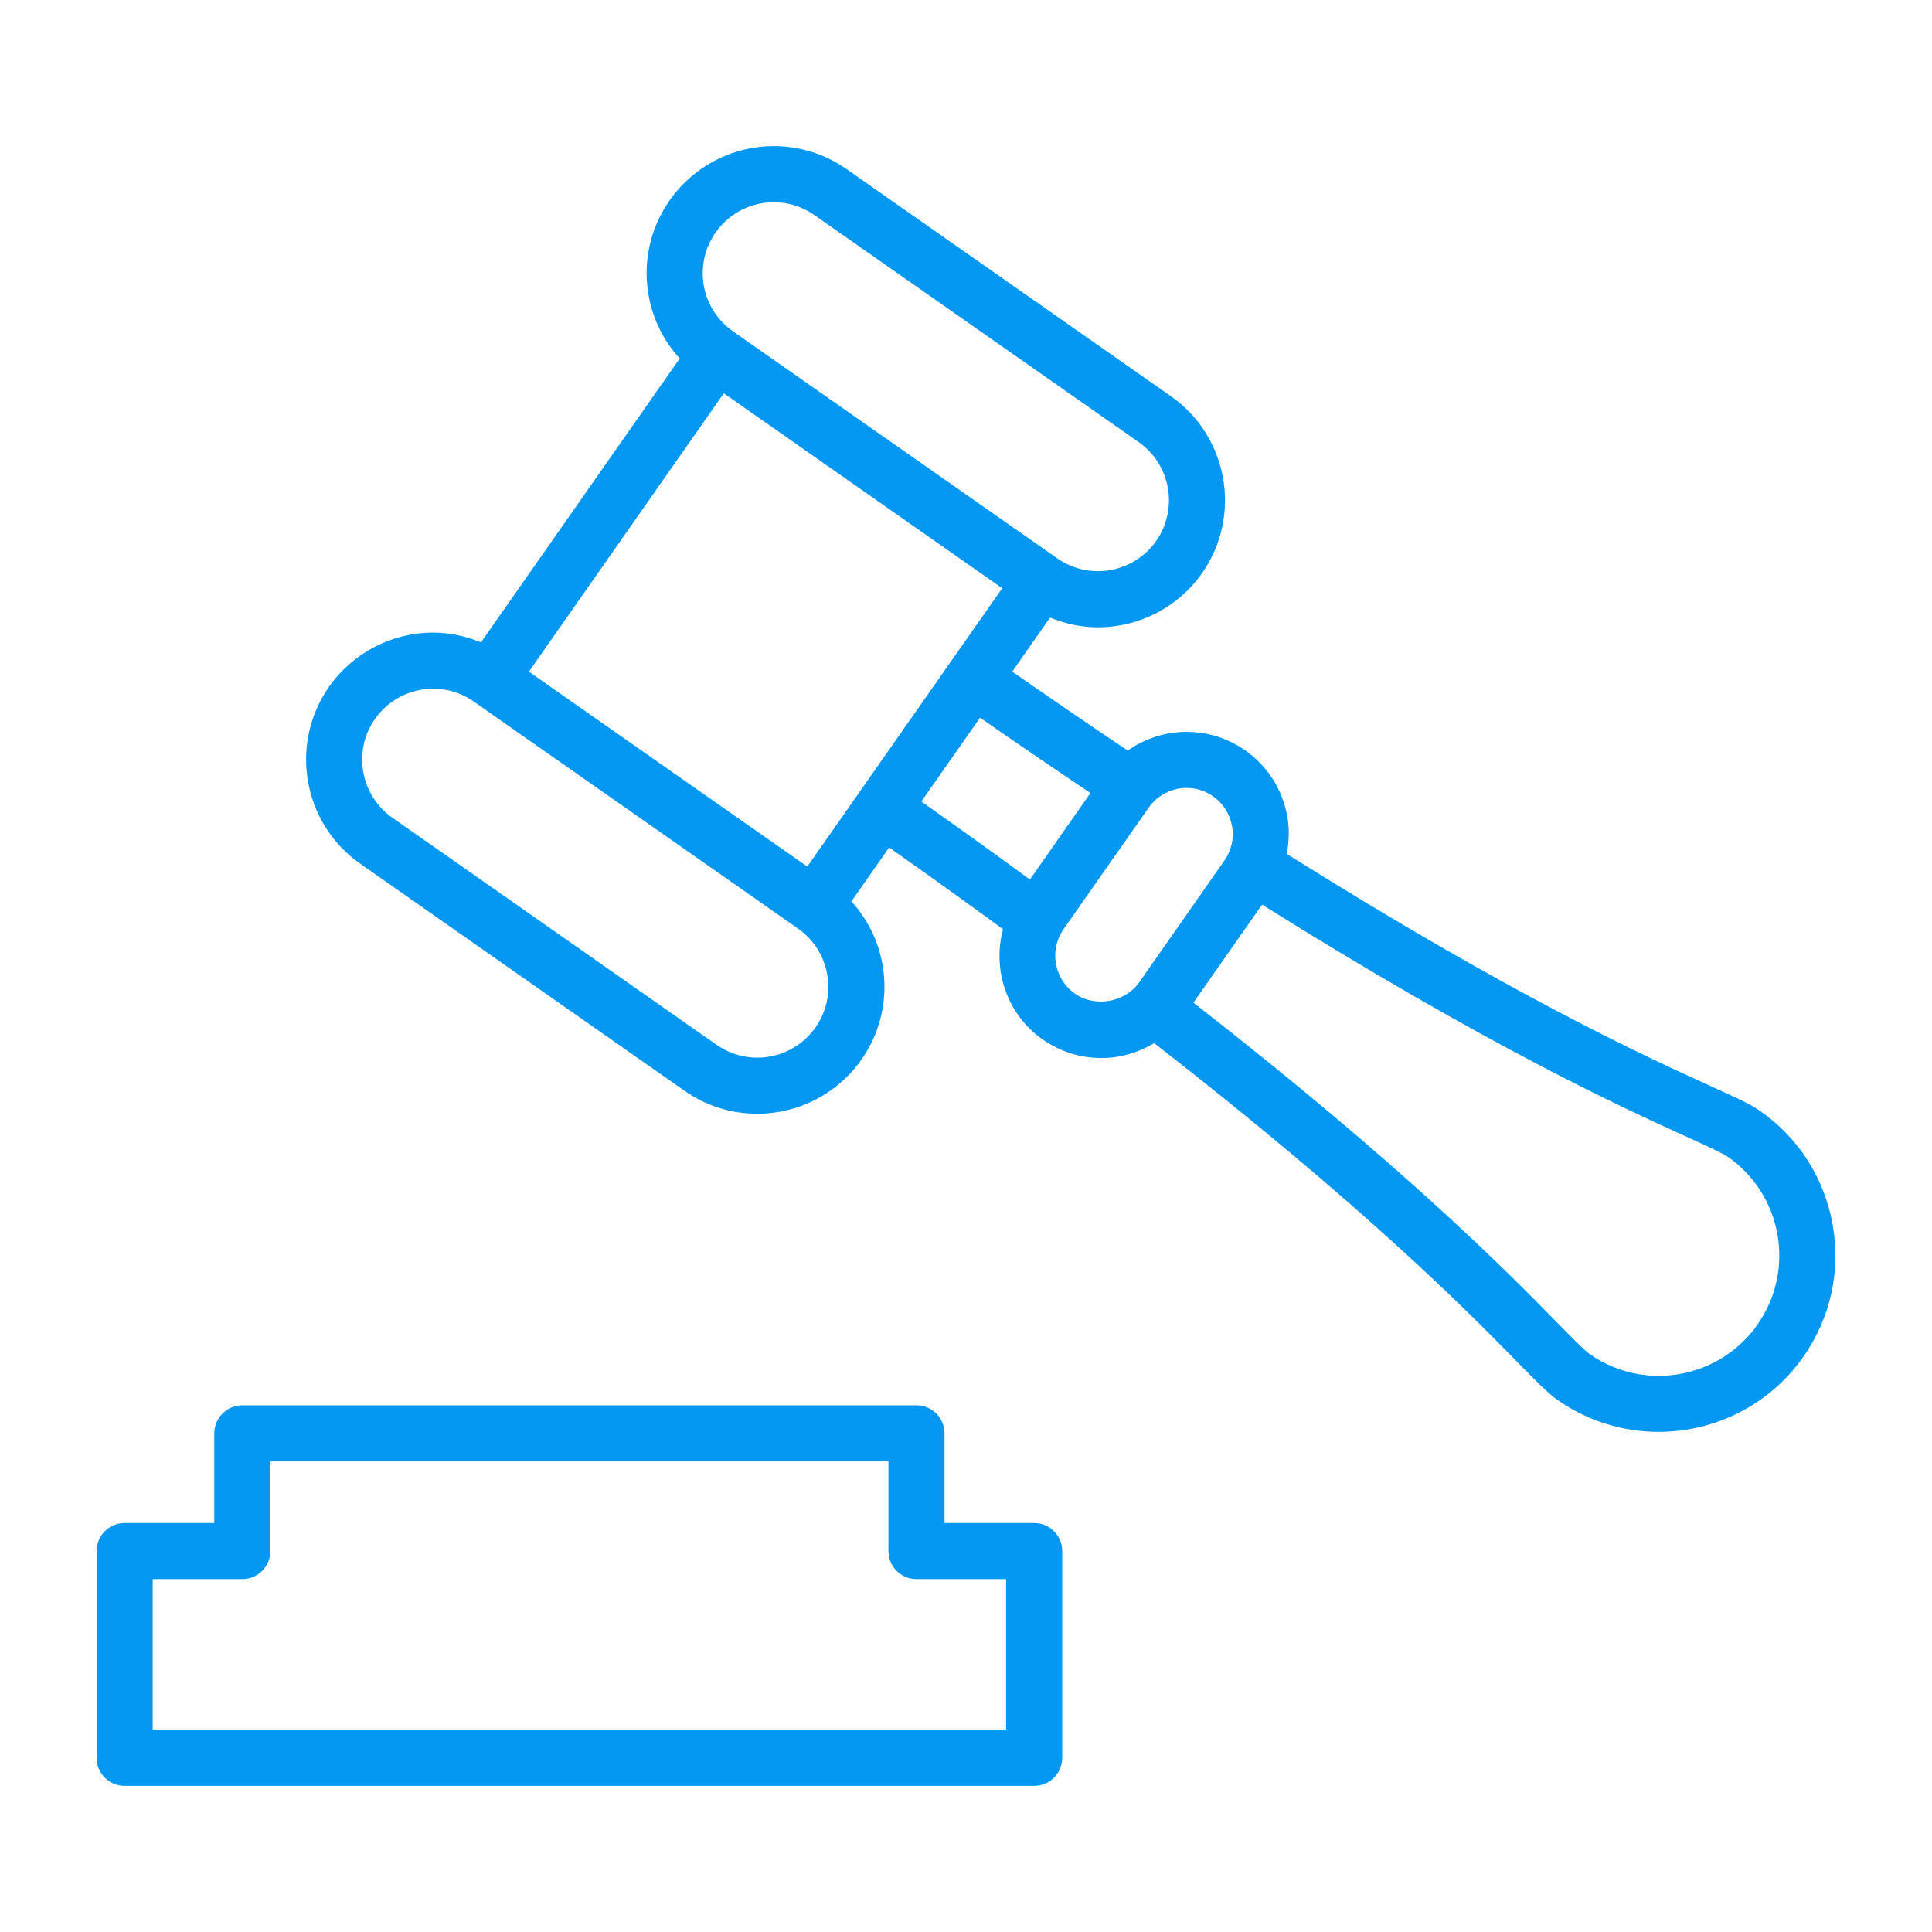 <?xml version="1.0" encoding="UTF-8"?> <svg xmlns="http://www.w3.org/2000/svg" xmlns:xlink="http://www.w3.org/1999/xlink" height="96px" width="96px" fill="#0498f2" x="0px" y="0px" viewBox="0 0 100 100" xml:space="preserve"><path d="M53.529,78.832h-4.641v-4.639c0-0.801-0.649-1.453-1.451-1.453H12.542c-0.802,0-1.452,0.652-1.452,1.453v4.639H6.452 C5.649,78.832,5,79.48,5,80.283v10.701c0,0.805,0.649,1.451,1.452,1.451h47.077c0.803,0,1.451-0.646,1.451-1.451V80.283 C54.979,79.48,54.331,78.832,53.529,78.832z M52.076,89.534H7.903v-7.8h4.639c0.801,0,1.452-0.647,1.452-1.451v-4.641h31.992v4.641 c0,0.804,0.648,1.451,1.452,1.451h4.638V89.534z"></path><path d="M94.859,63.395c-0.426-2.402-1.758-4.496-3.758-5.895c-0.496-0.35-1.242-0.689-2.596-1.303 c-3.322-1.51-10.154-4.623-21.904-12c0.125-0.633,0.144-1.289,0.027-1.943c-0.247-1.391-1.02-2.605-2.178-3.417 c-0.896-0.626-1.941-0.956-3.032-0.956c-1.106,0-2.167,0.348-3.046,0.968c-1.95-1.305-3.949-2.673-5.979-4.085l1.957-2.799 c0.783,0.321,1.615,0.504,2.477,0.504c2.145,0,4.16-1.047,5.395-2.805c2.076-2.97,1.352-7.076-1.617-9.155L43.817,8.752 c-1.11-0.777-2.413-1.188-3.766-1.188c-2.146,0-4.16,1.049-5.39,2.806c-1.008,1.438-1.396,3.184-1.09,4.912 c0.218,1.241,0.781,2.365,1.609,3.274L24.894,33.248c-0.782-0.319-1.613-0.505-2.473-0.505c-2.146,0-4.161,1.049-5.392,2.807 c-2.078,2.968-1.353,7.076,1.617,9.156L35.43,56.459c1.113,0.78,2.416,1.188,3.767,1.188c2.146,0,4.16-1.045,5.391-2.803 c1.008-1.437,1.394-3.184,1.091-4.913c-0.219-1.241-0.782-2.364-1.61-3.275l1.954-2.79c2.033,1.433,4.006,2.849,5.893,4.23 c-0.561,2.089,0.184,4.398,2.057,5.71c0.896,0.625,1.945,0.957,3.033,0.957c0.979,0,1.919-0.281,2.735-0.771 C70.7,62.514,75.96,67.871,78.514,70.477c1.041,1.058,1.611,1.644,2.108,1.99c1.591,1.113,3.417,1.646,5.228,1.646 c2.881,0,5.721-1.357,7.496-3.893C94.744,68.223,95.282,65.798,94.859,63.395z M37.041,12.033c0.686-0.981,1.813-1.567,3.011-1.567 c0.754,0,1.481,0.23,2.1,0.666l16.788,11.753c1.658,1.162,2.063,3.457,0.903,5.114c-0.688,0.98-1.815,1.566-3.016,1.566 c-0.753,0-1.481-0.229-2.103-0.664l-8.394-5.876l-8.395-5.878c-0.801-0.563-1.338-1.405-1.508-2.37 C36.26,13.812,36.477,12.838,37.041,12.033z M42.21,53.18c-0.688,0.98-1.813,1.564-3.013,1.564c-0.753,0-1.481-0.227-2.102-0.661 L20.311,42.326c-1.66-1.161-2.064-3.455-0.904-5.113c0.687-0.98,1.813-1.566,3.013-1.566c0.754,0,1.48,0.229,2.101,0.663 l1.085,0.762l15.706,10.997c0.801,0.563,1.336,1.403,1.505,2.368C42.988,51.402,42.772,52.376,42.21,53.18z M45.896,38.984 l-2.25,3.213l-1.861,2.658l-10.422-7.298l-3.988-2.792l10.089-14.407l2.245,1.571l12.165,8.518L45.896,38.984z M53.307,45.524 c-1.81-1.325-3.68-2.671-5.619-4.038l0.718-1.025l2.322-3.313c1.941,1.35,3.846,2.646,5.713,3.9L53.307,45.524z M58.968,50.841 c-0.731,1.042-2.284,1.321-3.331,0.589c-1.08-0.758-1.345-2.251-0.589-3.333l4.408-6.293c0.448-0.639,1.183-1.021,1.964-1.021 c0.489,0,0.961,0.149,1.368,0.433c0.521,0.366,0.87,0.914,0.983,1.543c0.108,0.63-0.03,1.263-0.398,1.786L58.968,50.841z M90.968,68.559c-1.975,2.813-5.866,3.502-8.682,1.531c-0.278-0.193-0.904-0.835-1.7-1.646c-2.582-2.629-7.872-8.018-18.814-16.547 l3.553-5.073c11.752,7.362,18.627,10.493,21.98,12.018c1.034,0.472,1.855,0.843,2.131,1.038C90.8,60.832,91.709,62.26,92,63.9 C92.289,65.539,91.921,67.191,90.968,68.559z"></path></svg> 
